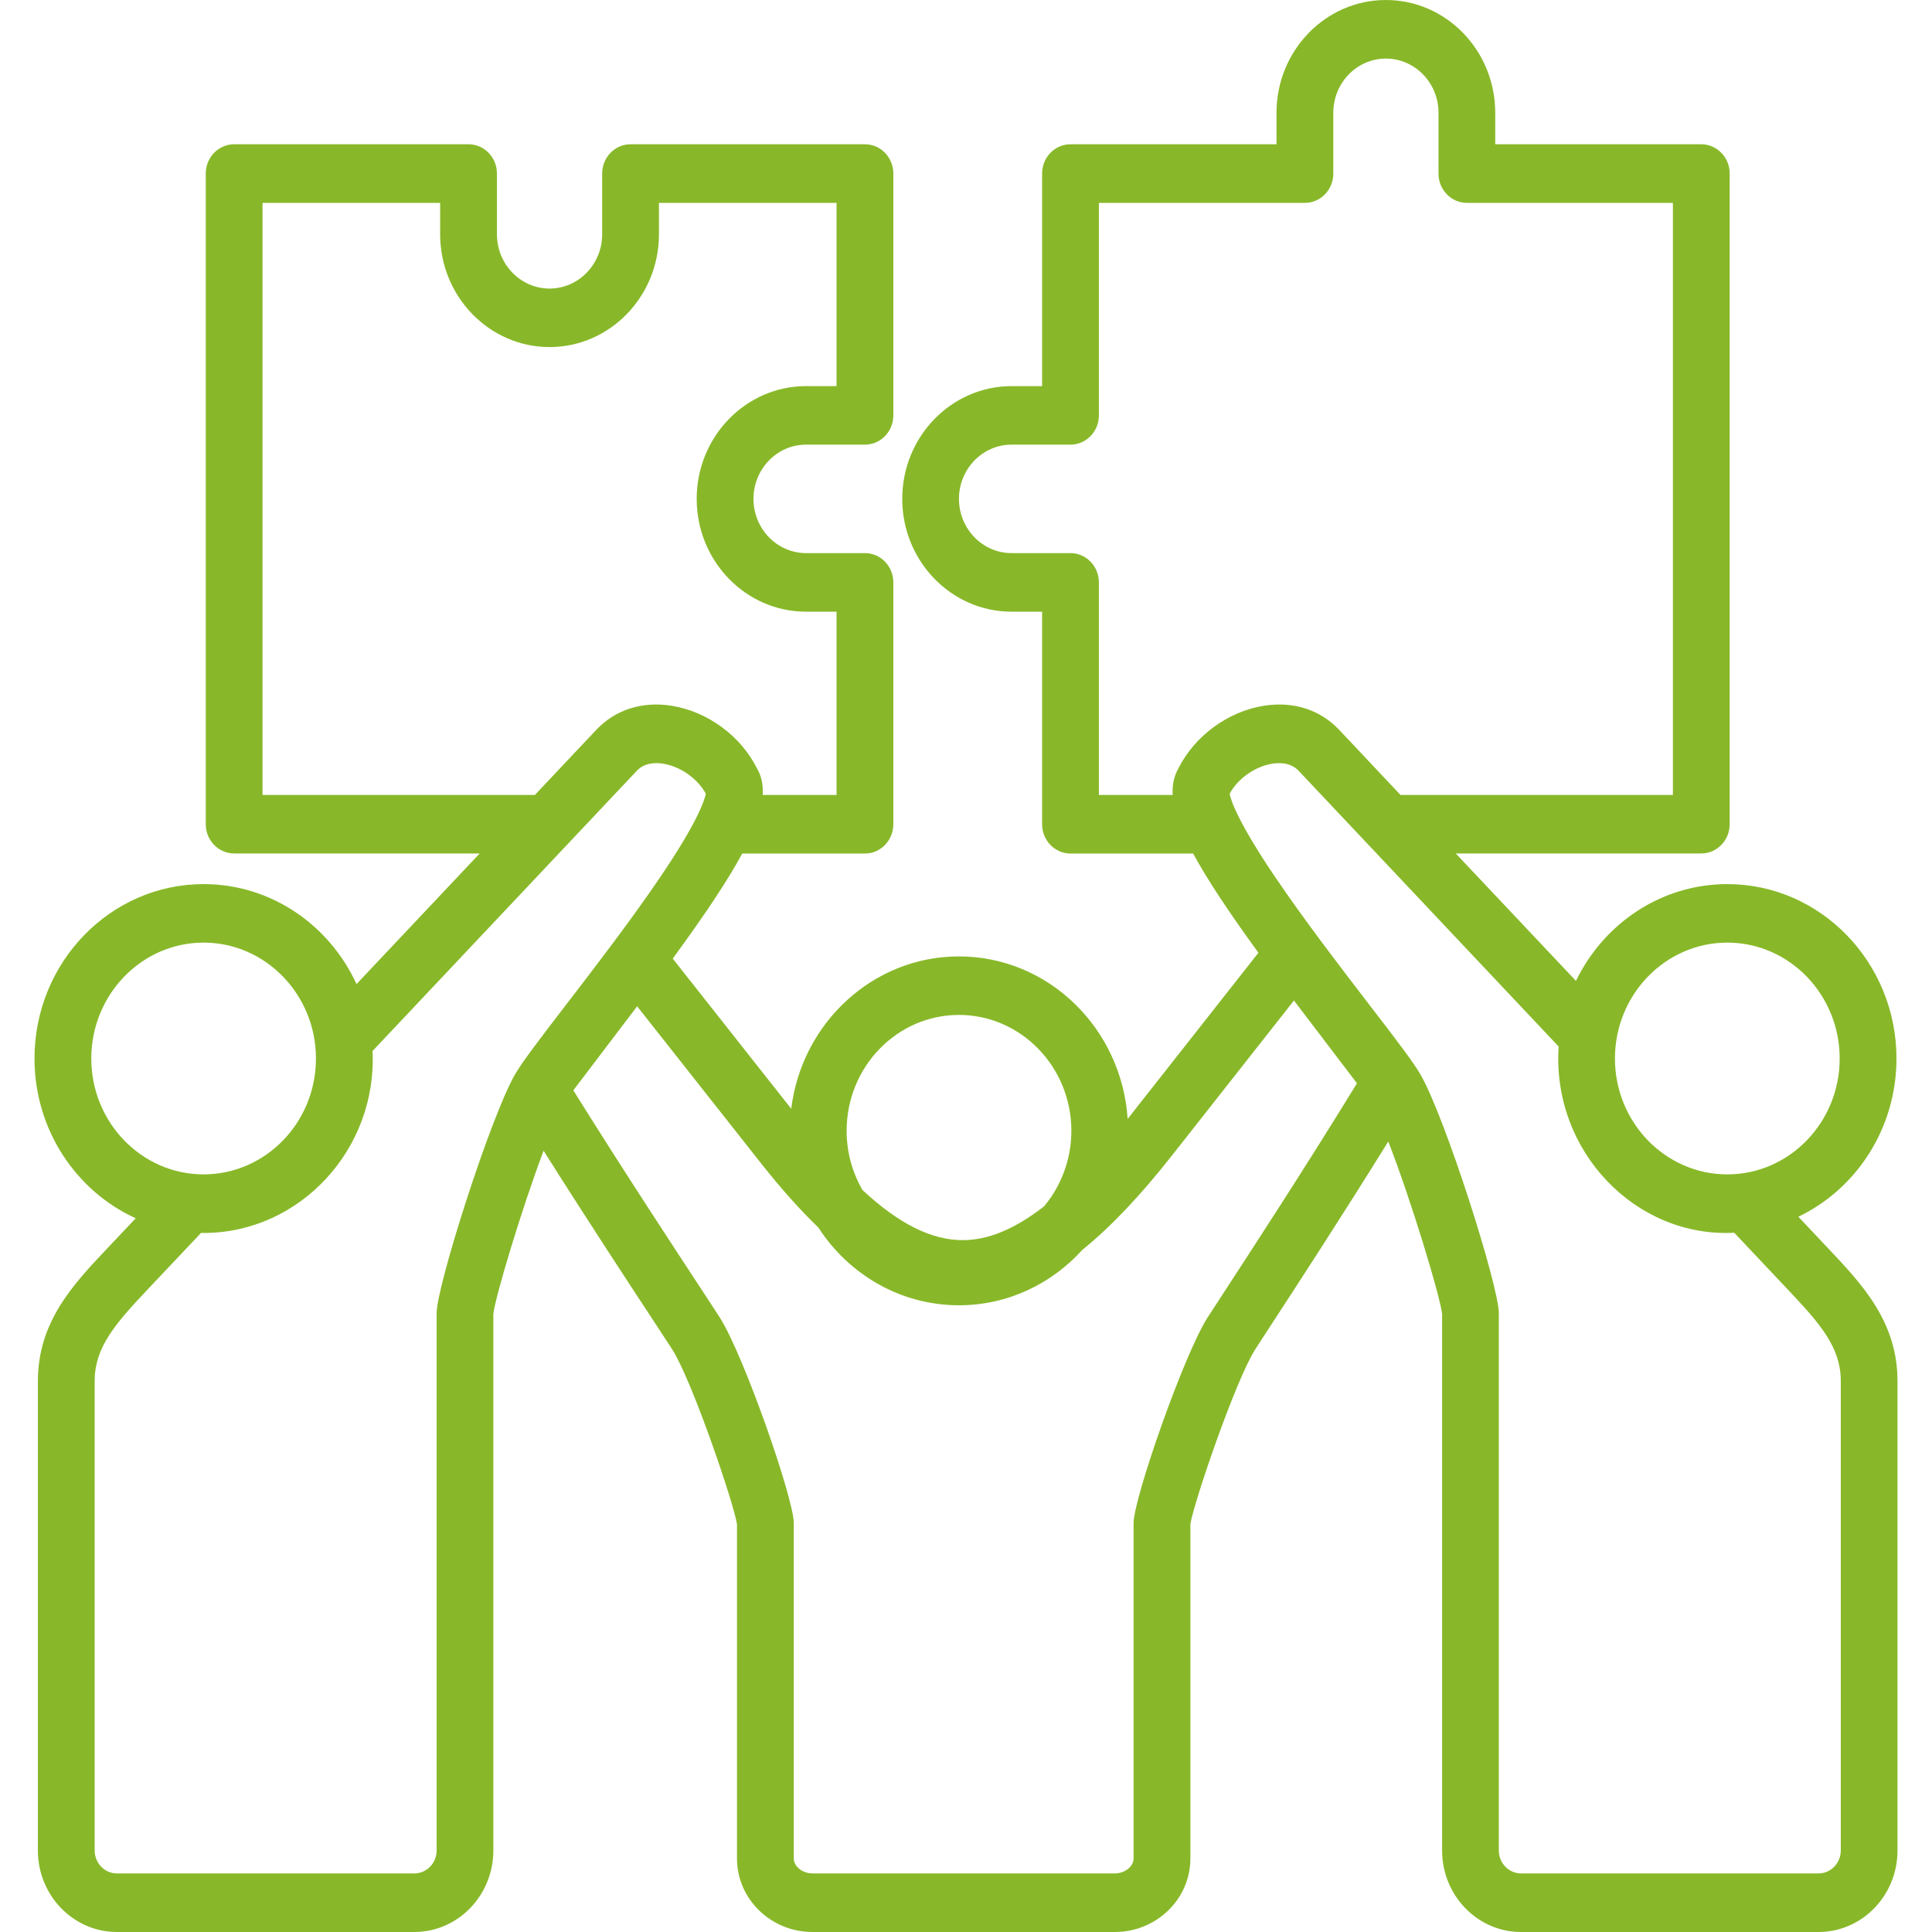<?xml version="1.0" encoding="UTF-8"?>
<svg xmlns="http://www.w3.org/2000/svg" width="28" height="28" viewBox="0 0 28 28" fill="none">
  <path fill-rule="evenodd" clip-rule="evenodd" d="M26.678 26.819C26.678 27.002 26.533 27.151 26.356 27.151H22.044C21.867 27.151 21.722 27.002 21.722 26.819V19.031C21.722 18.639 20.945 16.194 20.587 15.573C20.484 15.395 20.248 15.084 19.837 14.551C19.419 14.006 18.898 13.328 18.485 12.717C17.933 11.903 17.837 11.592 17.821 11.503C17.938 11.285 18.189 11.108 18.438 11.068C18.551 11.05 18.709 11.053 18.821 11.171L22.589 15.167C22.488 16.685 23.709 17.942 25.134 17.866L25.905 18.683C26.384 19.19 26.678 19.526 26.678 20.017V26.819ZM17.714 18.767C18.108 18.162 18.904 16.944 19.666 15.7L18.753 14.5L16.987 16.744C16.526 17.329 16.098 17.782 15.687 18.113C15.24 18.607 14.604 18.917 13.898 18.917C13.049 18.917 12.299 18.469 11.86 17.79C11.595 17.535 11.324 17.231 11.044 16.878L9.234 14.584L8.309 15.802C9.044 16.98 9.803 18.134 10.18 18.708C10.309 18.905 10.395 19.036 10.433 19.096C10.782 19.646 11.504 21.722 11.504 22.071V26.935C11.504 27.05 11.631 27.151 11.776 27.151H16.157C16.302 27.151 16.429 27.05 16.429 26.935V22.071C16.429 21.722 17.151 19.646 17.5 19.096C17.534 19.043 17.608 18.929 17.714 18.767ZM6.328 19.031V26.819C6.328 27.002 6.183 27.151 6.005 27.151H1.694C1.517 27.151 1.372 27.002 1.372 26.819V20.017C1.372 19.526 1.666 19.19 2.144 18.683L2.914 17.868C2.926 17.868 2.939 17.869 2.951 17.869C4.349 17.869 5.469 16.651 5.399 15.232L9.229 11.171C9.341 11.053 9.499 11.05 9.611 11.068C9.862 11.108 10.111 11.285 10.229 11.503C10.212 11.593 10.117 11.903 9.565 12.717C9.151 13.328 8.631 14.006 8.212 14.551C7.802 15.084 7.566 15.395 7.463 15.573C7.106 16.194 6.328 18.639 6.328 19.031ZM1.323 15.341C1.323 16.267 2.053 17.02 2.951 17.02C3.849 17.02 4.579 16.267 4.579 15.341C4.579 14.415 3.849 13.661 2.951 13.661C2.053 13.661 1.323 14.415 1.323 15.341ZM3.805 11.521H7.752L8.64 10.579C8.918 10.284 9.308 10.16 9.737 10.229C10.253 10.312 10.733 10.664 10.967 11.129C11.034 11.241 11.063 11.37 11.054 11.521H12.124V8.865H11.682C10.808 8.865 10.097 8.132 10.097 7.23C10.097 6.329 10.808 5.596 11.682 5.596H12.124V2.94H9.55V3.396C9.55 4.297 8.838 5.03 7.965 5.03C7.091 5.03 6.379 4.297 6.379 3.396V2.94H3.805V11.521ZM13.898 14.709C14.796 14.709 15.527 15.462 15.527 16.388C15.527 16.806 15.377 17.189 15.132 17.483C14.707 17.814 14.319 17.973 13.954 17.973C13.953 17.973 13.953 17.973 13.953 17.973C13.502 17.973 13.028 17.739 12.5 17.247C12.354 16.995 12.27 16.702 12.27 16.388C12.27 15.462 13 14.709 13.898 14.709ZM15.926 11.521H16.995C16.987 11.37 17.017 11.241 17.082 11.129C17.317 10.664 17.797 10.312 18.312 10.229C18.742 10.16 19.132 10.284 19.41 10.579L20.297 11.521H24.245V2.94H21.259C21.032 2.94 20.848 2.75 20.848 2.516V1.635C20.848 1.201 20.506 0.849 20.085 0.849C19.665 0.849 19.323 1.201 19.323 1.635V2.516C19.323 2.75 19.139 2.94 18.912 2.94H15.926V6.02C15.926 6.254 15.741 6.444 15.514 6.444H14.661C14.24 6.444 13.898 6.796 13.898 7.23C13.898 7.664 14.24 8.016 14.661 8.016H15.514C15.741 8.016 15.926 8.207 15.926 8.441V11.521ZM25.034 13.661C24.136 13.661 23.405 14.415 23.405 15.341C23.405 16.267 24.136 17.02 25.034 17.02C25.932 17.02 26.662 16.267 26.662 15.341C26.662 14.415 25.932 13.661 25.034 13.661ZM26.494 18.091L26.063 17.634C26.902 17.232 27.485 16.356 27.485 15.341C27.485 13.947 26.385 12.813 25.034 12.813C24.074 12.813 23.242 13.385 22.84 14.216L21.098 12.369H24.656C24.883 12.369 25.068 12.179 25.068 11.945V2.516C25.068 2.281 24.883 2.091 24.656 2.091H21.67V1.635C21.67 0.733 20.96 0 20.085 0C19.211 0 18.5 0.733 18.5 1.635V2.091H15.514C15.287 2.091 15.103 2.281 15.103 2.516V5.596H14.661C13.787 5.596 13.076 6.329 13.076 7.23C13.076 8.132 13.787 8.865 14.661 8.865H15.103V11.945C15.103 12.179 15.287 12.37 15.514 12.37H17.292C17.497 12.749 17.809 13.218 18.238 13.808L16.343 16.216C16.256 14.902 15.193 13.861 13.898 13.861C12.651 13.861 11.62 14.825 11.467 16.069L9.75 13.893C10.211 13.262 10.543 12.767 10.757 12.37H12.536C12.763 12.37 12.947 12.179 12.947 11.945V8.441C12.947 8.207 12.763 8.016 12.536 8.016H11.682C11.262 8.016 10.92 7.664 10.92 7.23C10.92 6.796 11.262 6.444 11.682 6.444H12.536C12.763 6.444 12.947 6.254 12.947 6.02V2.516C12.947 2.281 12.763 2.091 12.536 2.091H9.138C8.911 2.091 8.727 2.281 8.727 2.516V3.396C8.727 3.829 8.385 4.182 7.965 4.182C7.544 4.182 7.202 3.829 7.202 3.396V2.516C7.202 2.281 7.018 2.091 6.791 2.091H3.393C3.166 2.091 2.982 2.281 2.982 2.516V11.945C2.982 12.179 3.166 12.369 3.393 12.369H6.952L5.167 14.262C4.774 13.406 3.929 12.813 2.951 12.813C1.599 12.813 0.5 13.947 0.5 15.341C0.5 16.374 1.104 17.264 1.967 17.656L1.556 18.091C1.061 18.614 0.549 19.156 0.549 20.017V26.819C0.549 27.47 1.063 28 1.694 28H6.005C6.636 28 7.15 27.47 7.15 26.819V19.042C7.179 18.79 7.558 17.527 7.878 16.677C8.531 17.712 9.164 18.675 9.499 19.184C9.621 19.371 9.71 19.506 9.745 19.561C10.029 20.008 10.633 21.778 10.681 22.089V26.935C10.681 27.522 11.172 28 11.776 28H16.157C16.761 28 17.252 27.522 17.252 26.935V22.089C17.3 21.778 17.905 20.008 18.189 19.561C18.221 19.509 18.294 19.398 18.396 19.241C18.752 18.696 19.43 17.656 20.12 16.544C20.45 17.39 20.869 18.776 20.9 19.042V26.819C20.9 27.47 21.413 28 22.044 28H26.356C26.987 28 27.5 27.47 27.5 26.819V20.017C27.5 19.156 26.989 18.614 26.494 18.091Z" fill="#88B829"></path>
</svg>
